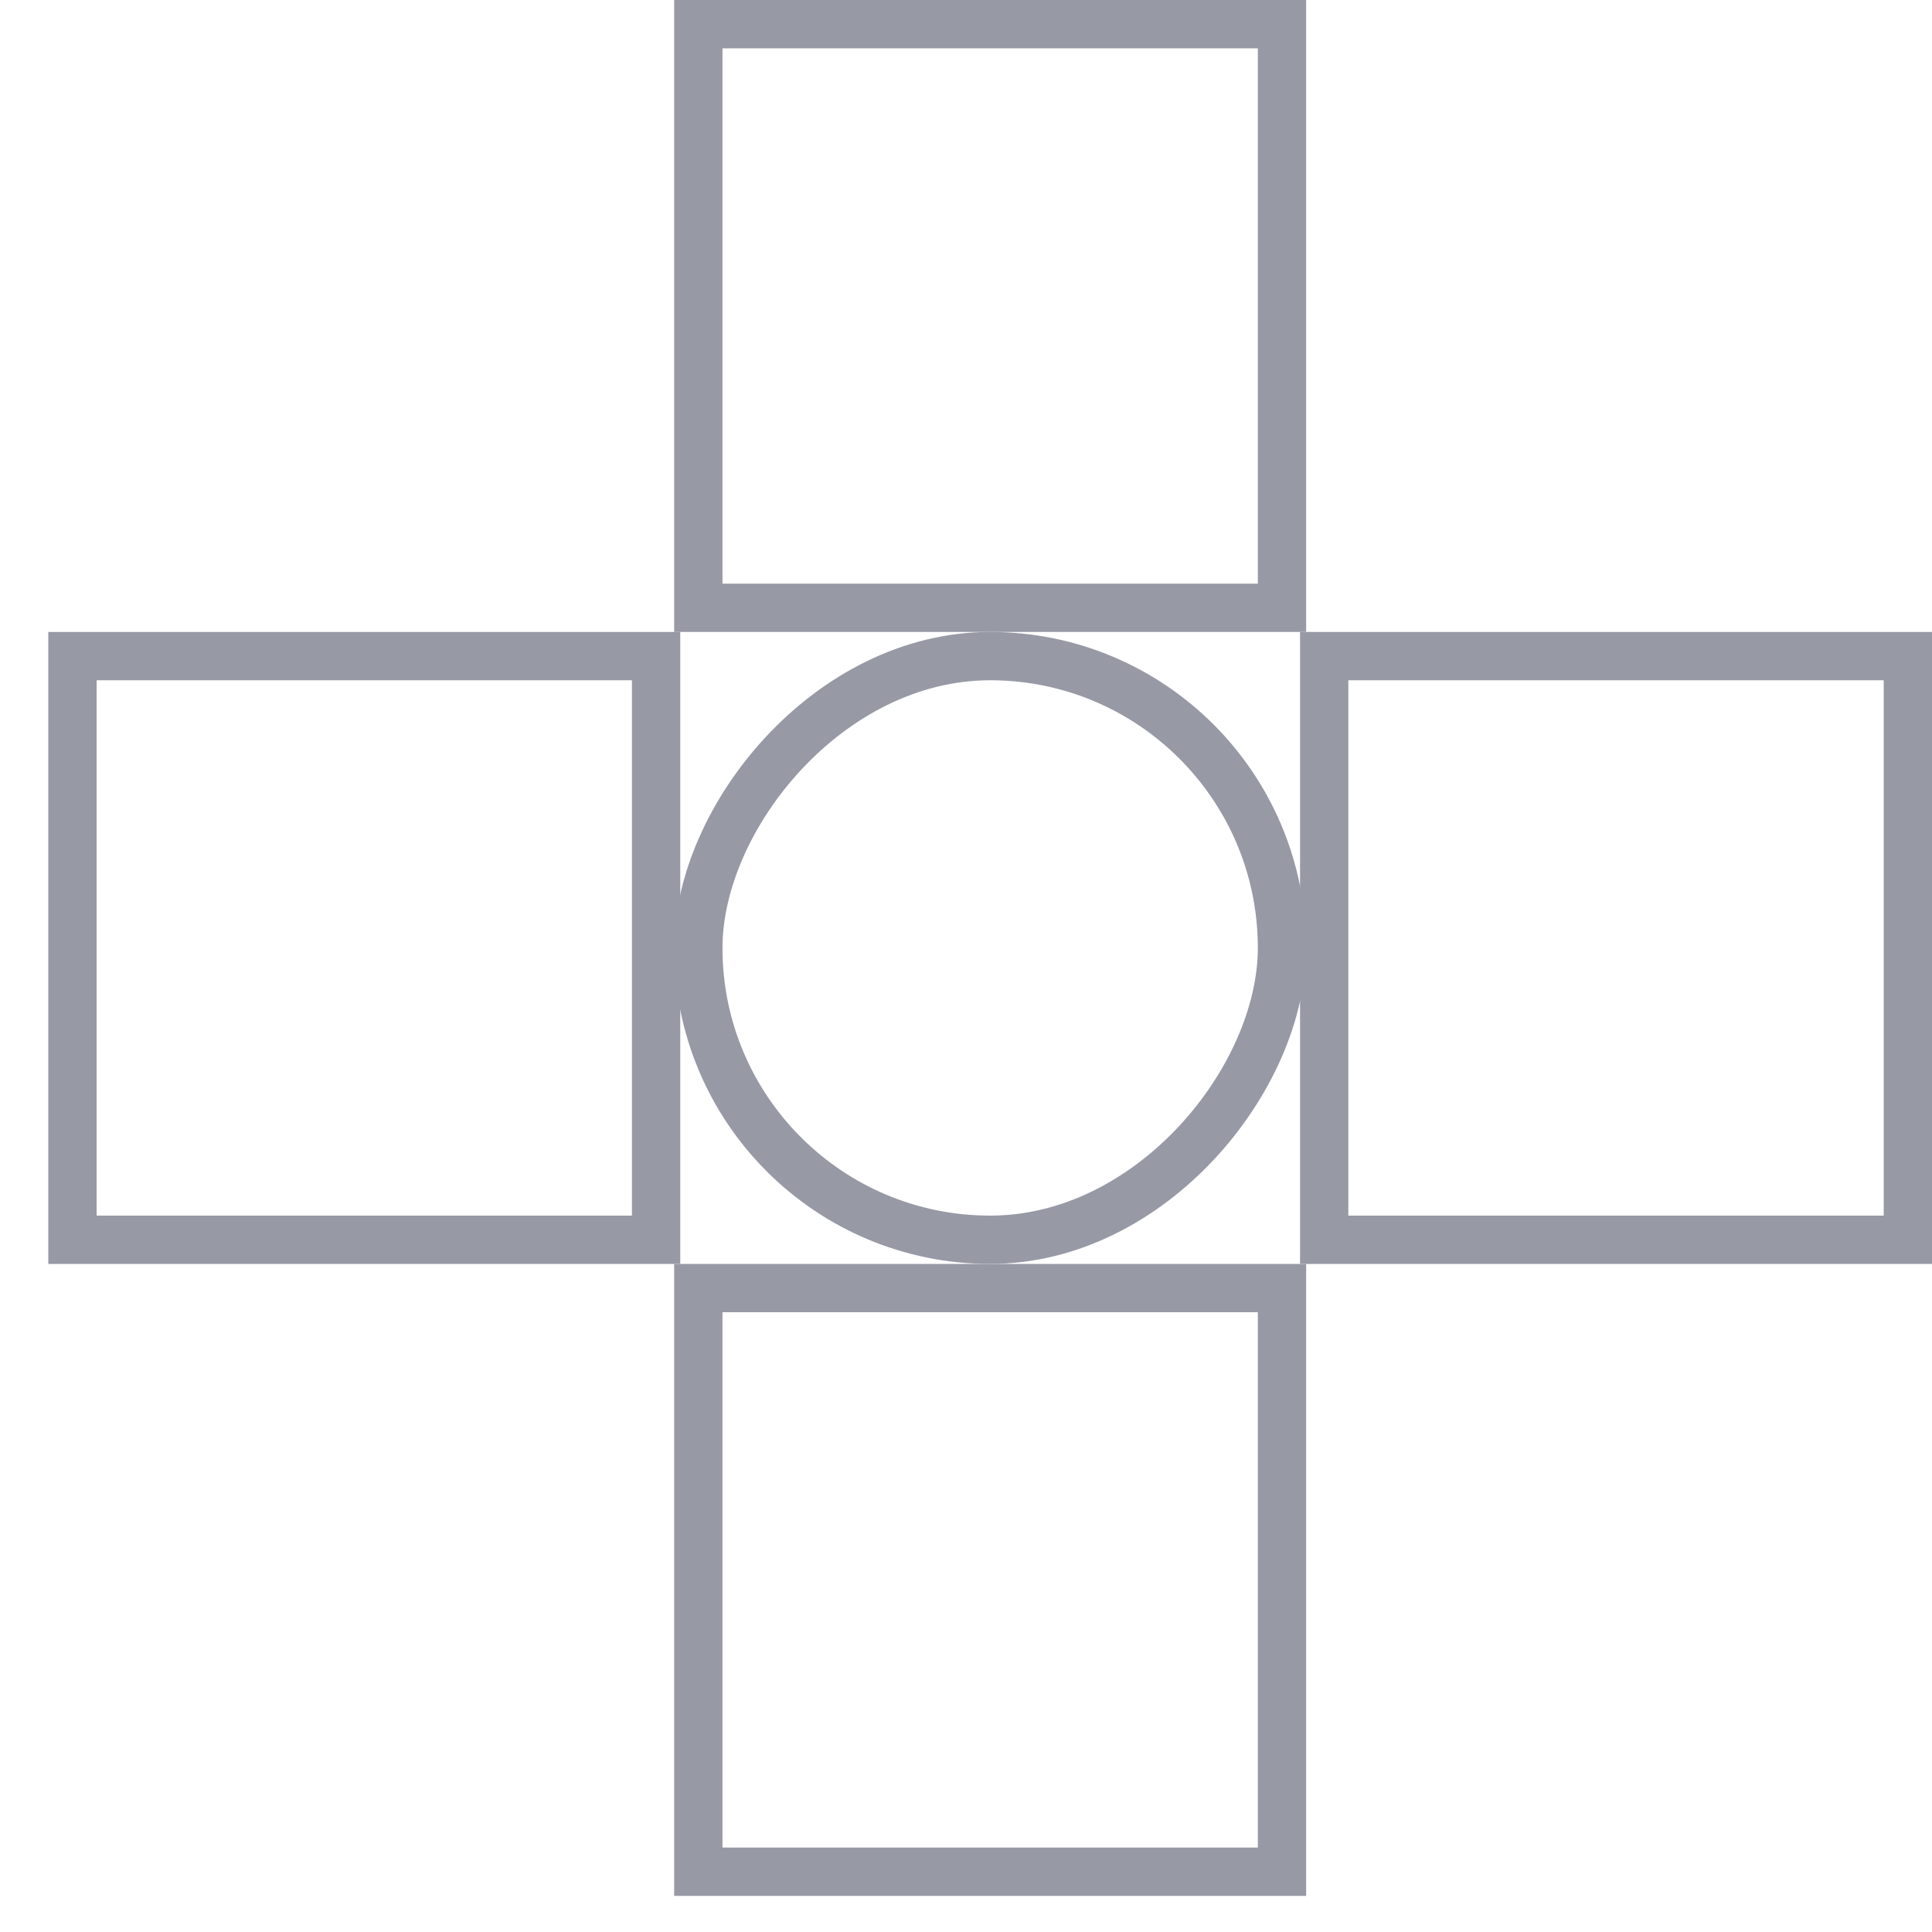 <?xml version="1.0" encoding="UTF-8"?> <svg xmlns="http://www.w3.org/2000/svg" width="40" height="40" viewBox="0 0 40 40" fill="none"> <g clip-path="url(#clip0_872_1421)"> <rect x="0.5" y="-0.5" width="12.084" height="12.084" transform="matrix(1 8.74228e-08 8.74228e-08 -1 13.958 12.084)" stroke="#9799A5"></rect> <rect x="0.5" y="-0.5" width="12.084" height="12.084" rx="6.042" transform="matrix(1 8.74228e-08 8.74228e-08 -1 13.958 25.168)" stroke="#9799A5"></rect> <rect x="0.5" y="-0.5" width="12.084" height="12.084" transform="matrix(1 8.74228e-08 8.74228e-08 -1 1 25.168)" stroke="#9799A5"></rect> <rect x="0.5" y="-0.5" width="12.084" height="12.084" transform="matrix(1 8.74228e-08 8.74228e-08 -1 26.916 25.168)" stroke="#9799A5"></rect> <rect x="0.5" y="-0.5" width="12.084" height="12.084" transform="matrix(1 8.74228e-08 8.74228e-08 -1 13.958 38.252)" stroke="#9799A5"></rect> </g> <defs> <clipPath id="clip0_872_1421"> <rect width="40" height="40" fill="white"></rect> </clipPath> </defs> </svg> 